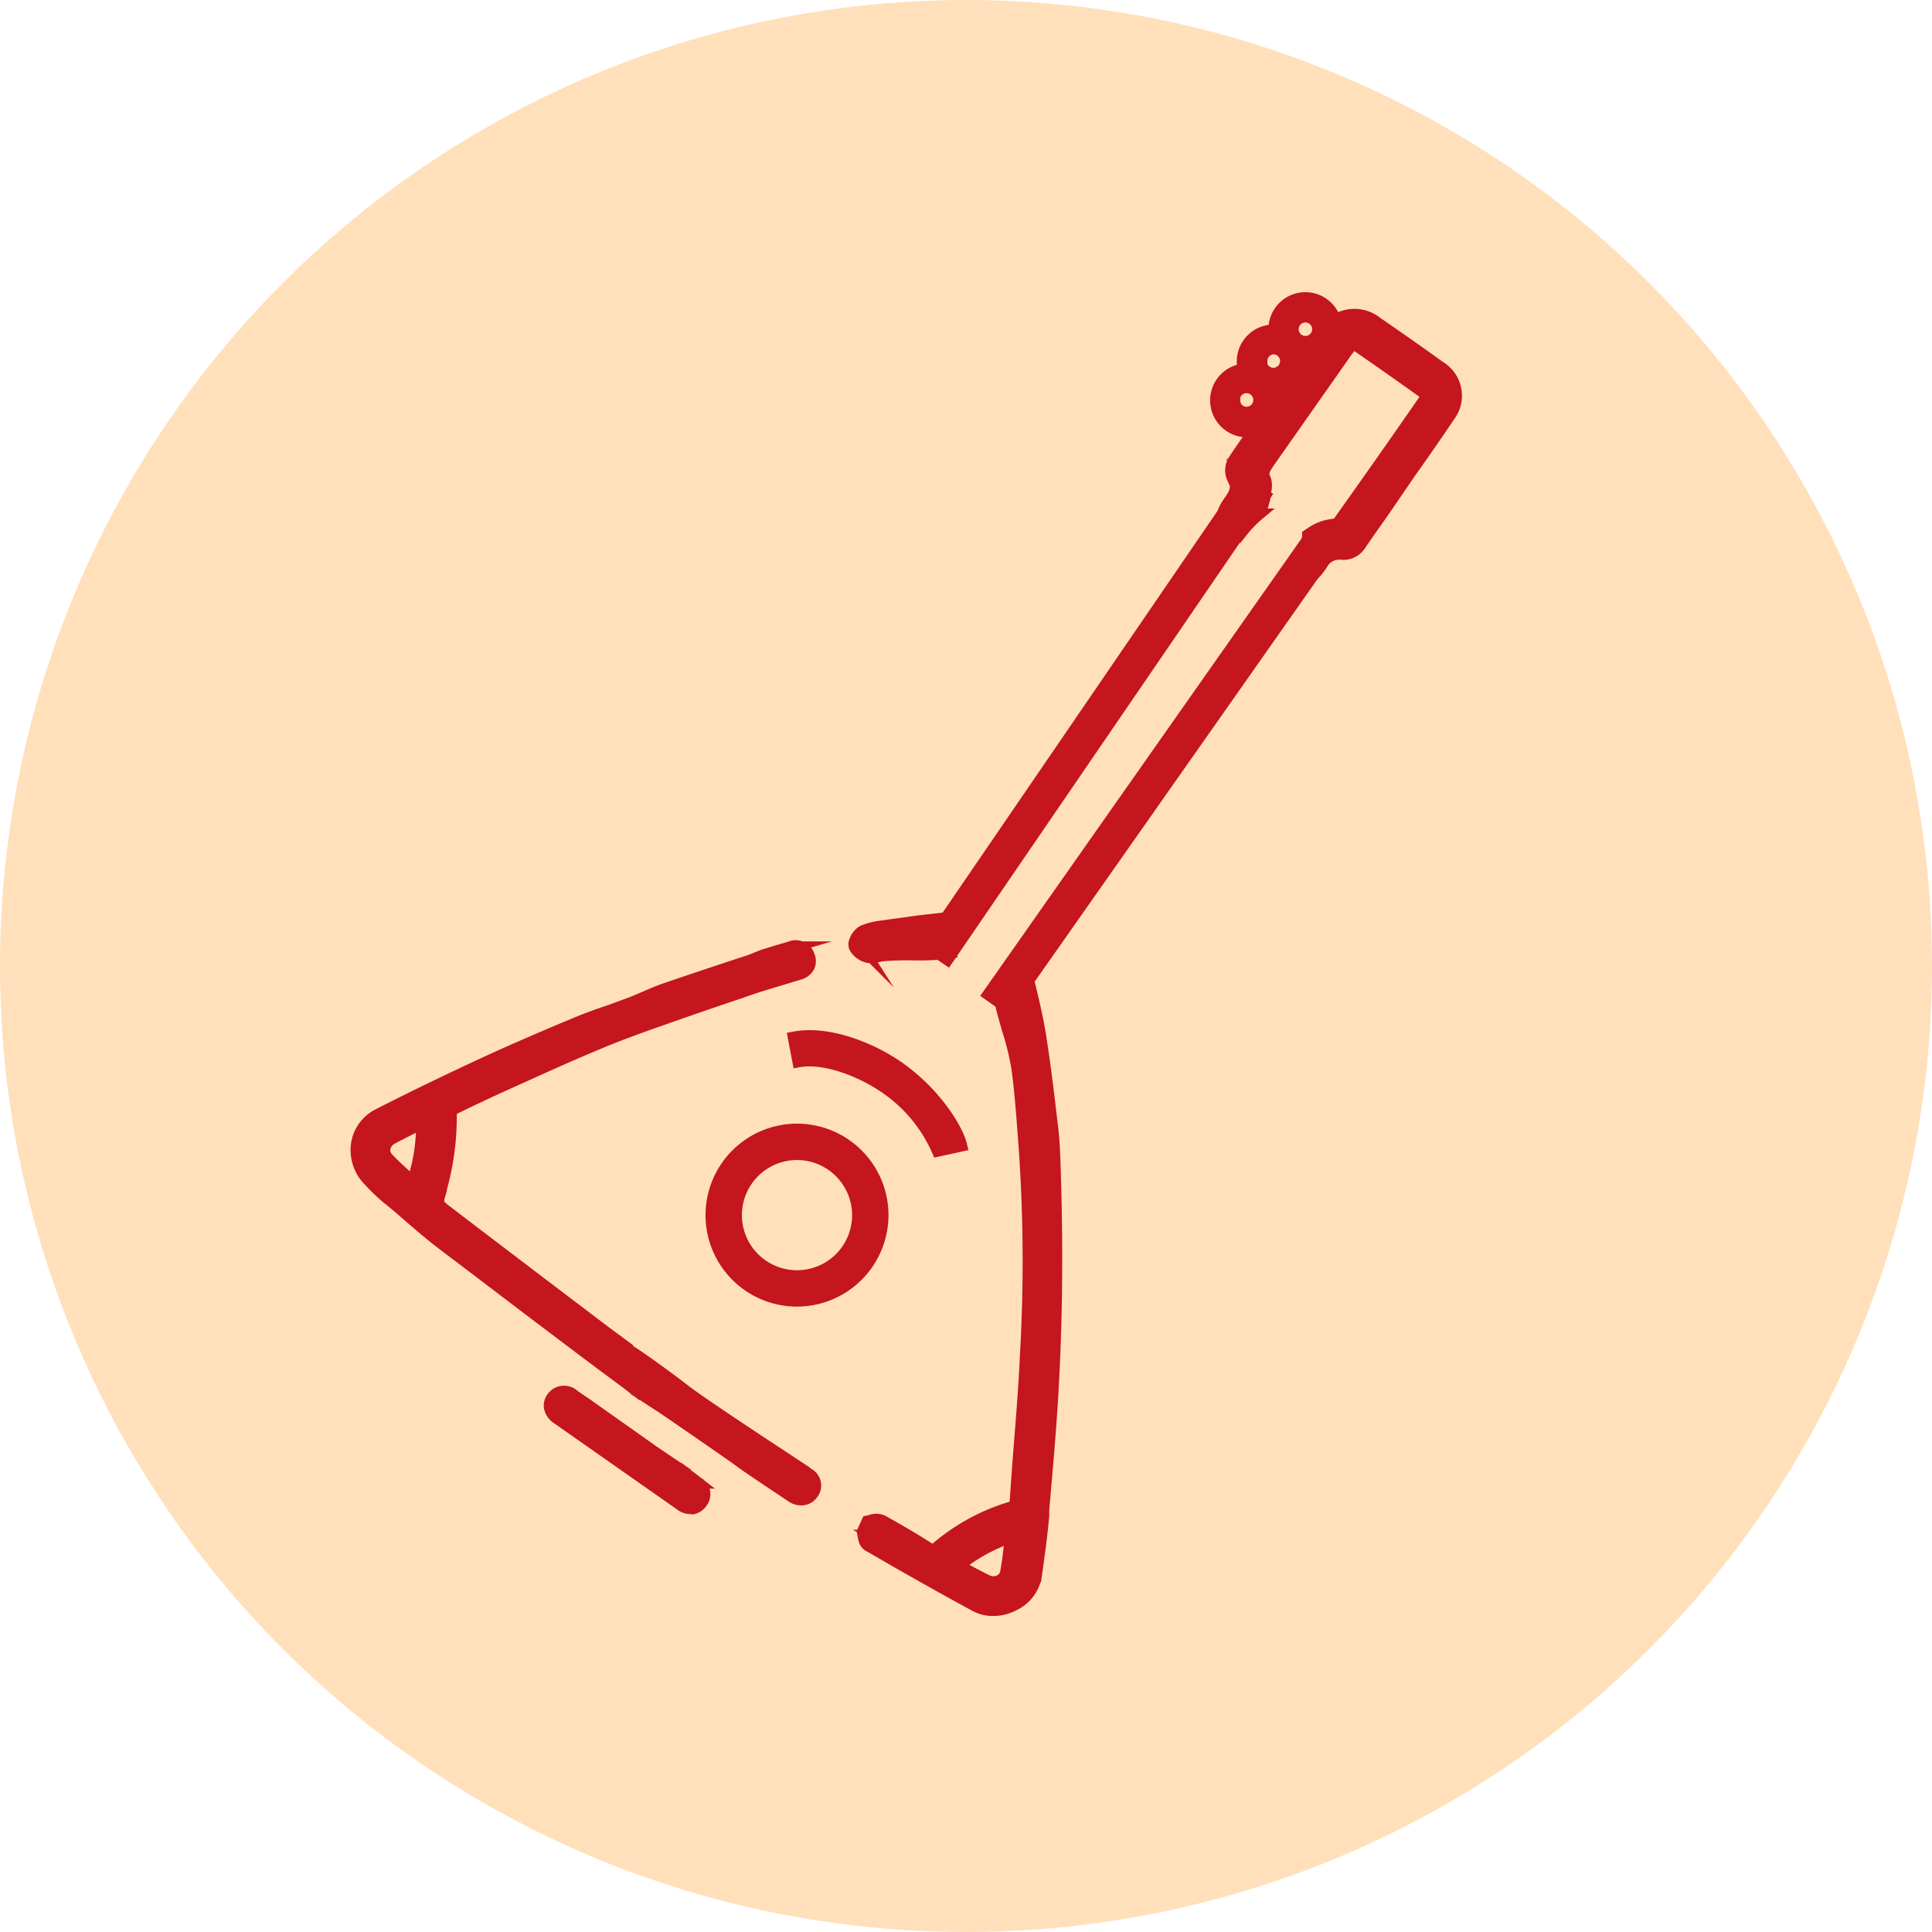 <svg xmlns="http://www.w3.org/2000/svg" xmlns:xlink="http://www.w3.org/1999/xlink" width="162" height="162" viewBox="0 0 162 162">
<defs><style>.cls-1{fill:none;}.cls-2{clip-path:url(#clip-path);}.cls-3{fill:#ffe0bb;}.cls-4{fill:#c4161c;stroke:#c4161c;stroke-miterlimit:10;}</style>
<clipPath id="clip-path"><rect class="cls-1" x="-1527" y="-979" width="1220" height="826"/></clipPath>
</defs>
<g><circle class="cls-3" cx="81" cy="81" r="81"/><path class="cls-4" d="M87.85,97.73c0-1-.08-2.05-.2-3.07-.3-2.55-.6-5.1-1-7.64-.21-1.31-.51-2.6-.82-3.89-.14.17-.29-.69-.47-.53a7.8,7.8,0,0,1-.92.81.48.48,0,0,1-.17.25c.4,1.91,1.23,4,1.48,5.88.31,2.41.47,4.84.65,7.27a137.55,137.55,0,0,1,.06,16.86c-.2,4.09-.6,8.17-.87,12.25a1,1,0,0,1-.83,1,16.66,16.66,0,0,0-6,3.33c-.35.3-.59.41-1,.13q-2-1.26-4-2.39c-.22-.12-.6.05-.9.09.06.32.1.64.19,1,0,.09.16.15.26.21,2.95,1.66,5.87,3.35,8.85,5a3,3,0,0,0,4.17-2.06c.25-1.69.48-3.38.63-5.07.31-3.42.62-6.85.82-10.28C88,110.44,88.06,104.09,87.85,97.73ZM84.91,132a1.68,1.68,0,0,1-2.3,1.06c-1-.49-2-1.05-3.12-1.65a15.51,15.51,0,0,1,5.91-3.28C85.24,129.49,85.15,130.74,84.91,132Z"/><path class="cls-4" d="M83.26,135a3,3,0,0,1-1.45-.35c-2.15-1.16-4.31-2.38-6.39-3.56L73,129.69a.88.88,0,0,1-.5-.52c-.06-.24-.11-.48-.15-.73l.39-.86.24-.05a1.3,1.3,0,0,1,1,0c1.41.78,2.78,1.59,4.06,2.41.19.12.19.12.43-.08a17.23,17.23,0,0,1,6.22-3.43c.37-.11.45-.2.47-.52.11-1.63.23-3.26.36-4.89.19-2.41.39-4.9.5-7.35a136.37,136.37,0,0,0-.06-16.8l-.07-1c-.15-2-.3-4.16-.57-6.21a22.69,22.69,0,0,0-.81-3.34c-.24-.83-.49-1.68-.66-2.51l-.06-.31.25-.2.06-.2.17-.09a4.68,4.68,0,0,0,.61-.54l.23-.22.19-.17.31,0a.61.61,0,0,1,.33.2l.23-.28.24,1c.3,1.25.61,2.58.82,3.93.37,2.35.66,4.74.93,7.06l.07.59c.12,1,.17,2.11.2,3.11h0c.23,6.82.17,13.07-.18,19.1-.19,3.28-.49,6.6-.77,9.81l0,.48c-.16,1.79-.41,3.59-.63,5.1a3.29,3.29,0,0,1-1.84,2.39A3.63,3.63,0,0,1,83.26,135Zm-9.85-6.23,2.52,1.42c2.08,1.18,4.23,2.4,6.37,3.55a2.32,2.32,0,0,0,2.13-.06,2.26,2.26,0,0,0,1.29-1.62c.22-1.5.47-3.28.63-5l0-.48c.29-3.2.59-6.52.77-9.77.34-6,.4-12.23.18-19h0c0-1-.08-2-.2-3l-.07-.59c-.27-2.31-.56-4.69-.93-7-.19-1.23-.47-2.45-.75-3.61l-.1-.12a4.64,4.64,0,0,1-.44.38l0,0c.16.71.38,1.46.59,2.19a23.52,23.52,0,0,1,.84,3.49c.27,2.08.43,4.21.58,6.27l.08,1A137.44,137.44,0,0,1,87,113.71c-.12,2.47-.32,5-.51,7.38-.13,1.63-.26,3.25-.36,4.88a1.48,1.48,0,0,1-1.19,1.43,16.22,16.22,0,0,0-5.85,3.23,1.22,1.22,0,0,1-1.65.17c-1.27-.81-2.62-1.61-4-2.38,0,0,0,0-.06,0S73.39,128.67,73.41,128.77Zm0,.13h0Zm9.84,4.78a2,2,0,0,1-.89-.2c-.71-.34-1.4-.72-2.13-1.12l-1.64-.88.53-.49a15.86,15.86,0,0,1,6.1-3.39l.77-.25-.1.8c-.05.44-.1.86-.14,1.27-.1.91-.19,1.78-.36,2.63h0a2,2,0,0,1-1.1,1.38A2.32,2.32,0,0,1,83.28,133.68Zm-2.89-2.4.35.19c.72.39,1.4.76,2.09,1.09a1.18,1.18,0,0,0,1,0,1,1,0,0,0,.55-.66h0c.16-.81.25-1.66.35-2.55l.05-.47A14.66,14.66,0,0,0,80.39,131.27Z"/><path class="cls-4" d="M72.84,79.72a3.48,3.48,0,0,0,1-.18c1-.15,4.23,0,5.27-.17a10.8,10.8,0,0,1,1-2c.43-.33-2.12.74-1.84.29-1.47.19-2.94.37-4.41.57a5,5,0,0,0-1.38.35c-.2.09-.47.54-.4.65A1.2,1.2,0,0,0,72.84,79.72Z"/><path class="cls-4" d="M73,80.24l-.21,0a1.7,1.7,0,0,1-1.09-.78.66.66,0,0,1,0-.55,1.49,1.49,0,0,1,.67-.83,5.6,5.6,0,0,1,1.52-.39L77,77.26,79.28,77l.08,0c.7-.22,1.06-.34,1.28.08l.2.38-.38.32c-.09.14-.68,1.31-.82,1.67l.07.41-.52.08a24.94,24.94,0,0,1-2.72.09,25,25,0,0,0-2.55.08l-.3.07A2.35,2.35,0,0,1,73,80.24Zm-.29-1.17a.62.62,0,0,0,.26.15h0a1.26,1.26,0,0,0,.41-.08,3.48,3.48,0,0,1,.43-.1,24.34,24.34,0,0,1,2.7-.09c.85,0,1.73,0,2.28-.05.09-.24.23-.52.37-.8-.5.15-.83.2-1.06.07l-.92.12L74,78.69a4.49,4.49,0,0,0-1.24.31Z"/><path class="cls-4" d="M120.45,31.19q-2.6-1.87-5.24-3.68a2.49,2.49,0,0,0-3.81.72c-.15.21-7.05,9.91-7.47,10.6a1.12,1.12,0,0,0-.12.94,2,2,0,0,1-.24,2.47c-.72,1-.71,1.17.25,1.88a9.72,9.72,0,0,1,1.36-1.39l.11-.21c.11-.46.21-.79.27-1.13s.21-.75.08-1c-.4-.8,0-1.38.4-2l6.32-9c.16-.22.32-.44.49-.65a.91.91,0,0,1,1.33-.16q2.7,1.86,5.36,3.76c.73.53.78.89.27,1.63q-3.53,5.07-7.1,10.11c-.12.17-.32.39-.48.39a3.48,3.48,0,0,0-2,.69,10.2,10.2,0,0,1-1,2.55l.11.17c.41.13.58-.11,1.1-.86a2.2,2.2,0,0,1,2.06-1.1,1.16,1.16,0,0,0,1.19-.57c.92-1.36,1.88-2.69,2.81-4,1.56-2.24,3.16-4.46,4.67-6.73A2.31,2.31,0,0,0,120.45,31.19Z"/><path class="cls-4" d="M109.51,48.43a1.19,1.19,0,0,1-.37-.06l-.17-.05-.28-.4,0-.44a9.71,9.71,0,0,0,1-2.42l0-.2.17-.11a4,4,0,0,1,2.23-.77,1.15,1.15,0,0,0,.15-.17q3.56-5,7.1-10.11c.36-.51.35-.56-.15-.92-1.59-1.14-3.34-2.37-5.35-3.76-.31-.21-.48-.13-.64.07s-.32.41-.46.62l-6.32,9c-.44.63-.61,1-.36,1.45a1.64,1.64,0,0,1,0,1.11l0,.22c0,.26-.11.52-.19.84l-.26.71-.1.1a9.27,9.27,0,0,0-1.29,1.32l-.31.39-.4-.29c-1.18-.87-1.25-1.36-.37-2.59.57-.79.62-1.29.23-1.89a1.57,1.57,0,0,1,.11-1.49c.33-.55,4.16-6,7-10l.47-.66a3,3,0,0,1,4.52-.85c1.75,1.2,3.52,2.44,5.25,3.69a2.81,2.81,0,0,1,.8,4.1c-1.09,1.63-2.24,3.27-3.35,4.84L116,42.88c-.64.91-1.29,1.83-1.92,2.75a1.66,1.66,0,0,1-1.66.8,1.67,1.67,0,0,0-1.59.88C110.37,48,110,48.43,109.51,48.43Zm1.13-2.95q-.09.35-.21.7a2.5,2.5,0,0,1,2.07-.77.65.65,0,0,0,.71-.35c.63-.93,1.28-1.85,1.93-2.77l2.22-3.16c1.11-1.57,2.25-3.2,3.34-4.82a1.8,1.8,0,0,0-.55-2.7h0c-1.73-1.24-3.49-2.48-5.23-3.67a2,2,0,0,0-3.1.59l-.47.67c-4.4,6.19-6.74,9.52-7,9.91a.88.88,0,0,0-.11.45,2.44,2.44,0,0,1-.27,3,3,3,0,0,0-.41.7.74.74,0,0,0,.18.18,10.32,10.32,0,0,1,1-1l0-.07.07-.28c.07-.29.13-.52.17-.76s0-.18.06-.27a1.6,1.6,0,0,0,.06-.44,2.25,2.25,0,0,1,.45-2.48l6.32-9c.16-.23.33-.47.52-.68a1.41,1.41,0,0,1,2-.26c2,1.39,3.77,2.62,5.37,3.77a1.44,1.44,0,0,1,.39,2.34q-3.53,5.07-7.1,10.11a1.14,1.14,0,0,1-.91.61A2.79,2.79,0,0,0,110.64,45.48Zm1.6-1.52h0Z"/><path class="cls-4" d="M67.39,124c-.07-.05-.14-.12-.21-.17-1.3-.87-11.47-7.92-12-8.27-.32-.21-2.26-1.65-2.75-1.87a.43.43,0,0,1-.22-.22l-.18-.12Q44.57,107.66,37.13,102c-1.15-.88-1.14-.9-.7-2.3,0-.09,0-.18,0-.27a21.9,21.9,0,0,0,.79-6.27.87.87,0,0,1,.43-.64q2.38-1.17,4.8-2.26C45,89.13,47.51,88,50,86.94c1.48-.62,3-1.17,4.5-1.71,2.48-.88,5-1.75,7.46-2.58,1.59-.53,3.21-1,4.82-1.48.42-.13.69-.4.53-.87s-.51-.53-.94-.39c-.73.23-1.48.43-2.21.67-2.79.92-5.58,1.83-8.36,2.79-1,.33-1.87.8-2.82,1.16-1.49.57-3,1.05-4.48,1.67-2.66,1.11-5.31,2.24-7.92,3.45-2.92,1.35-5.82,2.75-8.69,4.22a2.94,2.94,0,0,0-.71,4.66,16.51,16.51,0,0,0,1.26,1.25c1.67,1.43,3.31,2.9,5.05,4.25,4.29,3.31,8.64,6.55,13,9.81,1.1.83,2.22,1.64,3.32,2.46h0c.66.43,1.33.84,2,1.28,1.25.84,6.52,4.54,7.3,5.07,1.18.81,2.37,1.59,3.56,2.39a.66.66,0,0,0,1-.15C67.93,124.51,67.73,124.21,67.39,124ZM34.78,100c-.94-.87-1.85-1.61-2.65-2.47a1.57,1.57,0,0,1,.5-2.53c1-.55,2.06-1.05,3.25-1.65A15.32,15.32,0,0,1,34.78,100Z"/><path class="cls-4" d="M67.15,125.73a1.39,1.39,0,0,1-.77-.26l-1.09-.73c-.83-.55-1.65-1.1-2.47-1.66-.38-.26-.75-.53-1.12-.8s-4.93-3.43-6.18-4.27l-1.35-.88-.62-.4.08-.13-.1.12-1-.77-2.28-1.69-3.12-2.35c-3.29-2.48-6.58-5-9.85-7.47-1.33-1-2.62-2.14-3.86-3.22l-1.21-1a16.53,16.53,0,0,1-1.27-1.25,3.61,3.61,0,0,1-1-3.09,3.33,3.33,0,0,1,1.77-2.41c2.68-1.37,5.52-2.75,8.71-4.23,2.87-1.33,5.75-2.55,7.94-3.46.89-.37,1.81-.7,2.7-1,.6-.21,1.19-.43,1.78-.65.4-.15.8-.33,1.2-.5s1.08-.47,1.65-.67c2.4-.82,4.8-1.62,7.21-2.41L64,80.11l1.24-.38,1-.29a1.15,1.15,0,0,1,1.58.71,1.12,1.12,0,0,1,0,.89,1.3,1.3,0,0,1-.83.63l-1.7.51c-1,.31-2.07.62-3.1,1-2.22.74-4.59,1.56-7.45,2.57-1.52.54-3,1.08-4.47,1.7-2.43,1-4.76,2.07-7.54,3.32-1.56.7-3.17,1.46-4.79,2.25a.48.48,0,0,0-.14.2A22.38,22.38,0,0,1,37,99.57a1.68,1.68,0,0,1-.05.29c-.33,1.08-.33,1.08.53,1.74q6.68,5.1,13.39,10.18l1.79,1.32.06.14c.43.18,3.6,2.49,4.67,3.33,1.58,1.24,9,6.07,10.12,6.82l.16.13-.23.47.29-.42a1.1,1.1,0,0,1,.42,1.63A1.14,1.14,0,0,1,67.15,125.73Zm-3.75-3.49c.81.56,1.64,1.11,2.46,1.66l1.09.73c.21.14.24.08.3,0s0-.1-.15-.21h0l-.16-.13A40.22,40.22,0,0,0,63.4,122.23Zm-9.31-6.37.63.41,1.37.89c.88.58,1.27.71.63.21-.85-.66-1.65-1.29-1.82-1.41s-1.79-1.38-1.79-1.38h0c-.31-.17-.61-.31-.89-.45a.94.94,0,0,1-.38-.31l-.12-.08-1.51-1.14q-6.7-5.09-13.39-10.18c-1.31-1-1.38-1.24-.89-2.83,0-.15,0-.22.05-.28a21.17,21.17,0,0,0,.77-6.12,1.36,1.36,0,0,1,.71-1.11c1.63-.8,3.25-1.56,4.82-2.26,2.8-1.25,5.13-2.3,7.56-3.33,1.48-.63,3-1.17,4.53-1.72,2.87-1,5.24-1.84,7.47-2.58,1-.35,2.09-.66,3.13-1l1.69-.51a.42.42,0,0,0,.22-.12c-.05-.2-.07-.24-.32-.16l-1,.3-1.21.37-1.15.38c-2.4.79-4.81,1.58-7.2,2.41-.53.18-1,.4-1.57.64s-.82.36-1.24.52c-.6.23-1.2.45-1.81.66-.88.31-1.79.64-2.65,1-2.18.91-5,2.12-7.9,3.44-3.17,1.47-6,2.84-8.67,4.21A2.31,2.31,0,0,0,30.94,96a2.56,2.56,0,0,0,.66,2.18,16.23,16.23,0,0,0,1.22,1.21l1.21,1c1.23,1.07,2.51,2.17,3.82,3.18,3.26,2.51,6.55,5,9.84,7.46l3.12,2.35,2.27,1.69ZM35,100.85l-.53-.49-.86-.78c-.64-.57-1.25-1.11-1.81-1.72a2,2,0,0,1-.56-1.74,2.24,2.24,0,0,1,1.19-1.59c.7-.38,1.41-.73,2.18-1.12l1.81-.91v.82a16,16,0,0,1-1.15,6.86Zm.41-6.69-.35.17c-.75.38-1.46.73-2.15,1.1a1.23,1.23,0,0,0-.67.85,1,1,0,0,0,.3.88c.53.57,1.12,1.1,1.74,1.65l.33.29A14.5,14.5,0,0,0,35.38,94.17Z"/><path class="cls-4" d="M56.9,123.75l1.23.95c.32.24.54.52.26.92a.63.63,0,0,1-1,.16L47,118.52c-.39-.27-.6-.63-.31-1s.72-.29,1.09,0c.82.57,5.56,3.91,6.62,4.65.81.56,1.64,1.1,2.46,1.66Z"/><path class="cls-4" d="M57.86,126.46a1.33,1.33,0,0,1-.76-.27l-1.21-.85-9.13-6.4a1.42,1.42,0,0,1-.65-.91,1.1,1.1,0,0,1,.22-.85,1.2,1.2,0,0,1,1.8-.15l1,.68c.49.35,4.59,3.24,5.65,4l1.69,1.14.77.51-.14.21.15-.2,1.23.95a1.09,1.09,0,0,1,.37,1.62,1.19,1.19,0,0,1-.77.54Zm-10.62-8.72a.1.1,0,0,0-.09,0c0,.1,0,.19.19.32l9.13,6.4,1.21.85a.45.45,0,0,0,.18.08s0,0,.11-.11,0-.1-.15-.23l-1.22-.94-.73-.49-1.71-1.15c-1.06-.73-5.16-3.63-5.66-4l-1-.67A.6.6,0,0,0,47.24,117.74Z"/><line class="cls-4" x1="83.72" y1="83.97" x2="110.34" y2="46.09"/><rect class="cls-4" x="73.88" y="64.01" width="46.3" height="2.05" transform="translate(-11.96 107.04) rotate(-54.91)"/><line class="cls-4" x1="78.6" y1="79.88" x2="105.22" y2="40.97"/><rect class="cls-4" x="68.34" y="59.4" width="47.14" height="2.05" transform="translate(-9.86 102.15) rotate(-55.62)"/><path class="cls-4" d="M66.83,109.06A7.17,7.17,0,1,1,74,101.89,7.18,7.18,0,0,1,66.83,109.06Zm0-12.29a5.12,5.12,0,1,0,5.12,5.12A5.13,5.13,0,0,0,66.83,96.77Z"/><path class="cls-4" d="M78.63,96.49A12.39,12.39,0,0,0,73.94,91c-1.87-1.24-4.85-2.4-7-2l-.38-2c2.89-.55,6.38.9,8.49,2.3,3.22,2.14,5.21,5.3,5.55,6.76Z"/><path class="cls-4" d="M104.57,36.17a2.6,2.6,0,0,1-2.6-2.53h0a2.6,2.6,0,1,1,2.67,2.53ZM103.5,33.6a1,1,0,0,0,1.09,1,1.06,1.06,0,0,0,1-1.09,1.06,1.06,0,1,0-2.13.05Z"/><path class="cls-4" d="M106.77,32.91a2.6,2.6,0,1,1,.07,0Zm-1.06-2.57a1.07,1.07,0,0,0,1.06,1h0a1.06,1.06,0,0,0,0-2.13h0a1.06,1.06,0,0,0-1,1.09Z"/><path class="cls-4" d="M109.46,30.2a2.6,2.6,0,0,1-2.6-2.53h0A2.6,2.6,0,0,1,109.39,25a2.6,2.6,0,1,1,.13,5.2Zm0-3.66h0a1.06,1.06,0,0,0,0,2.13h0a1.06,1.06,0,0,0,0-2.13Z"/></g></svg>